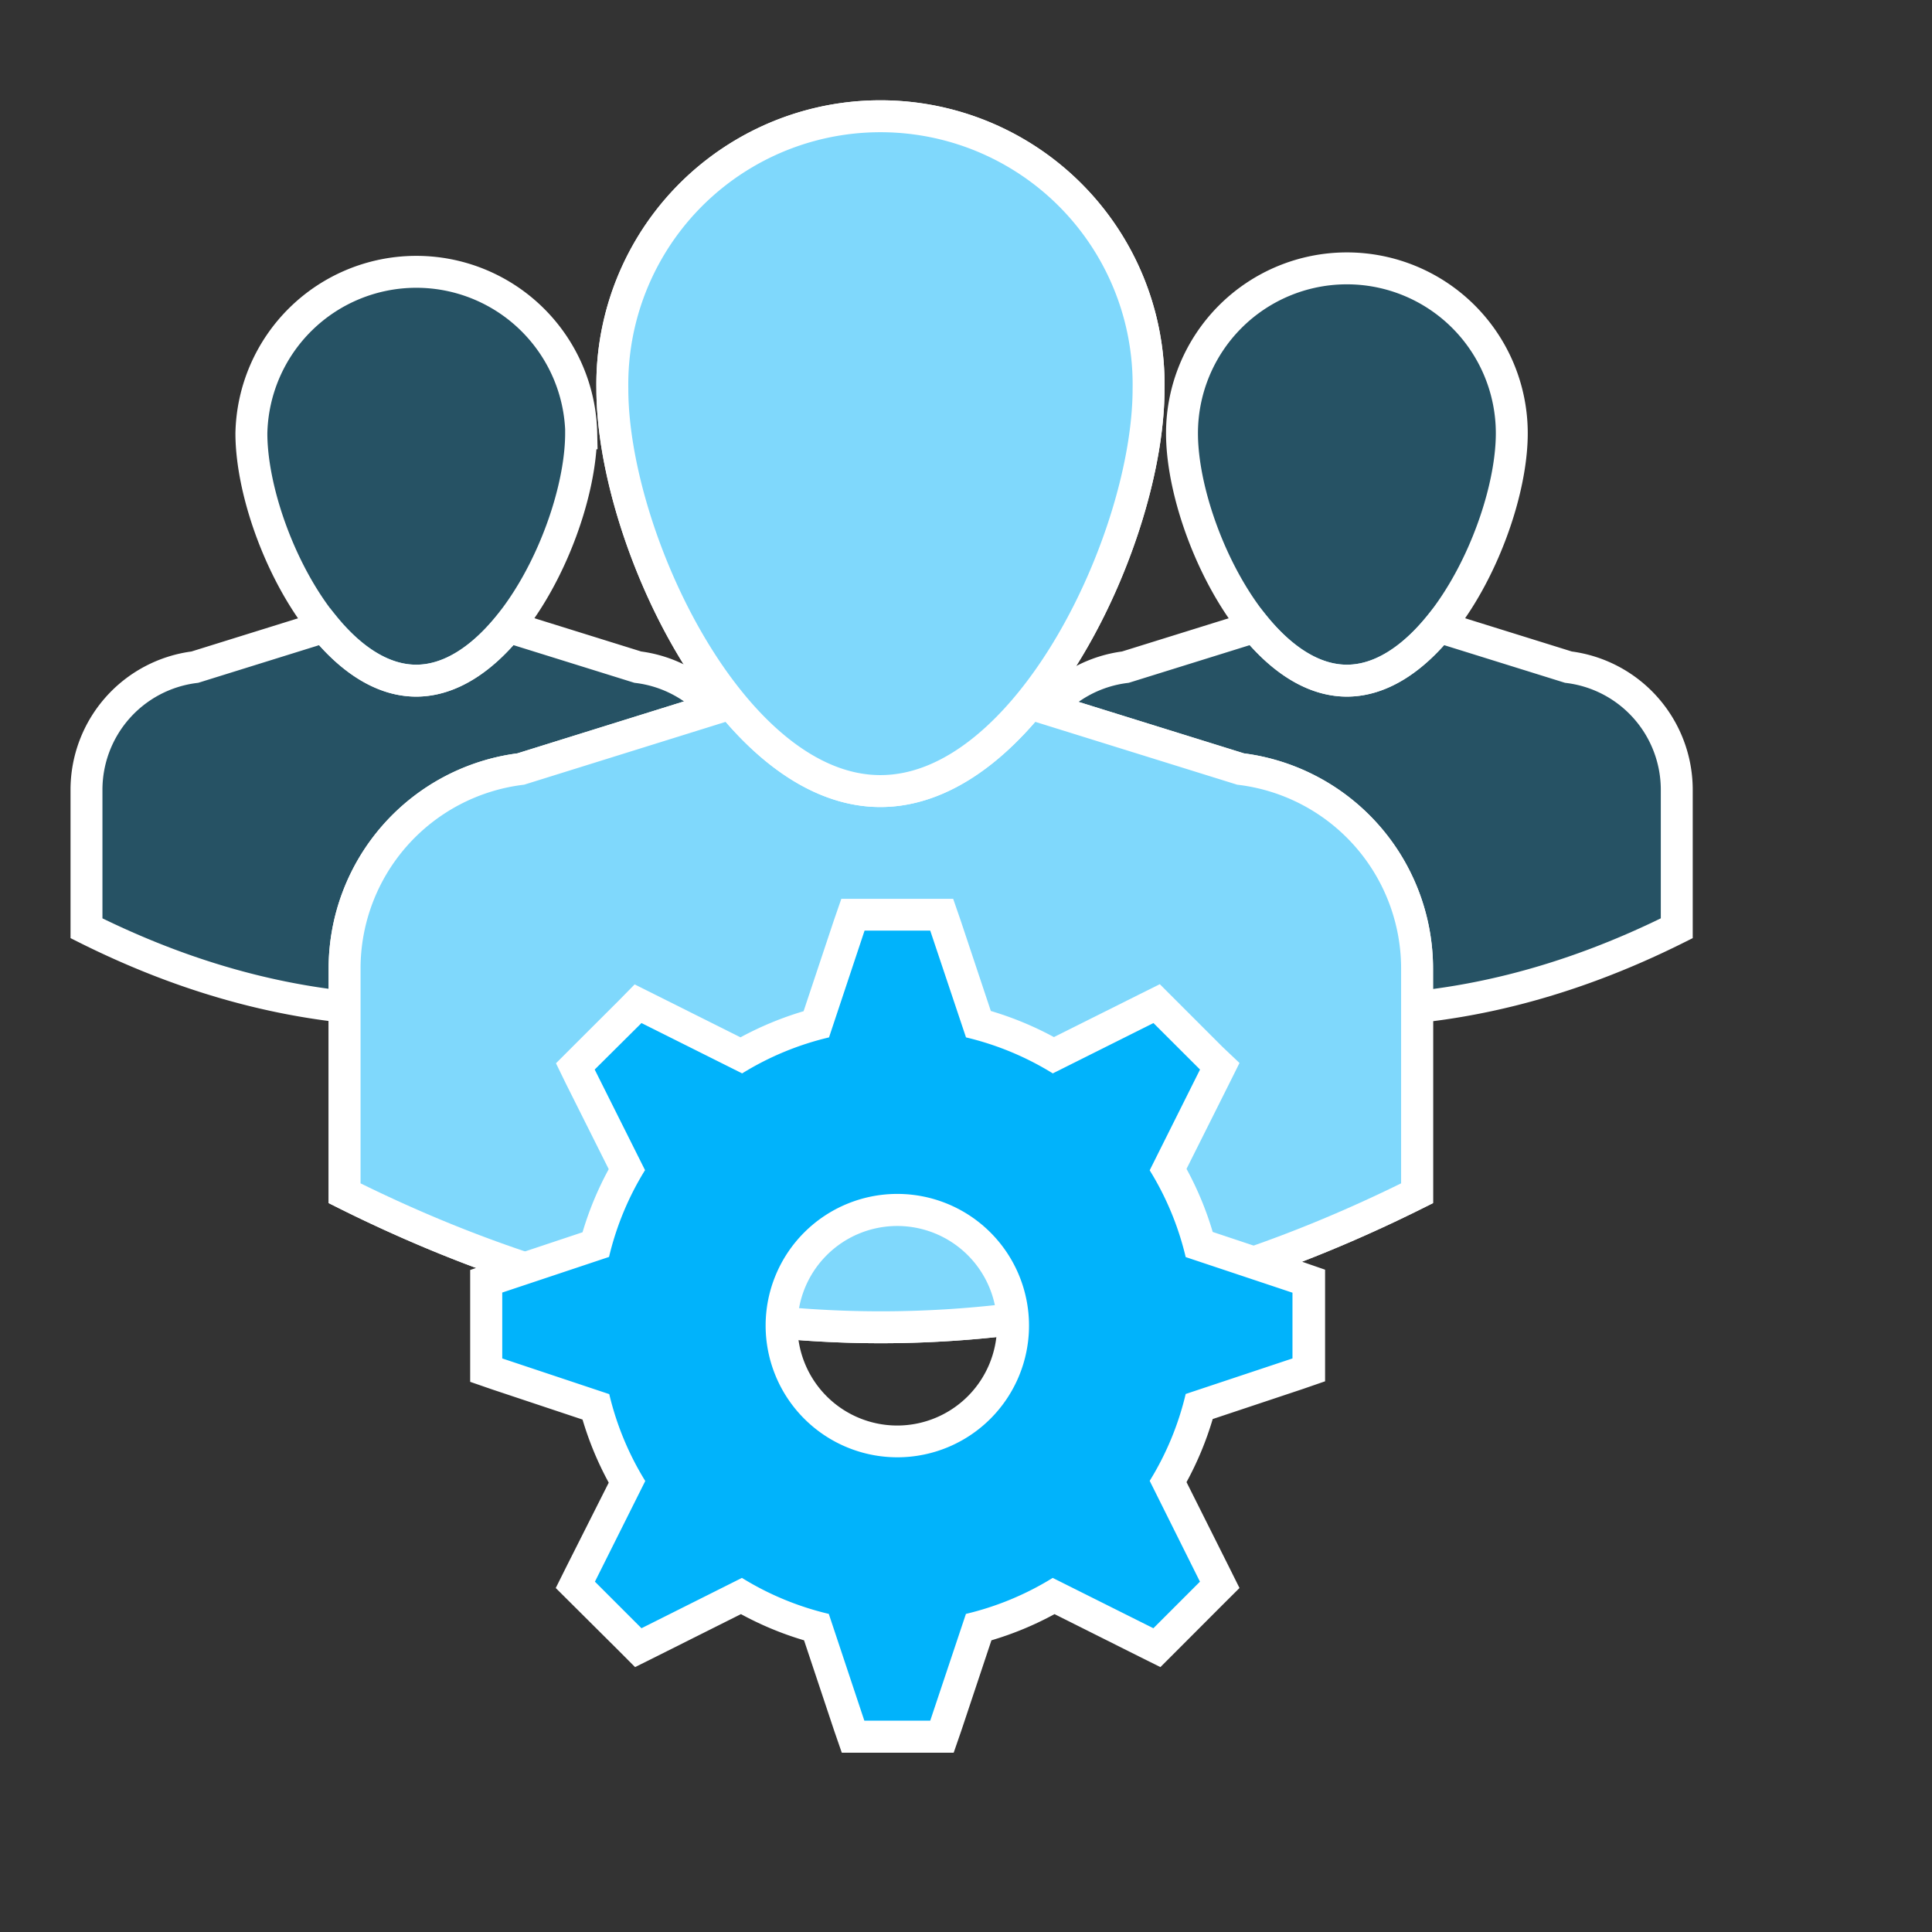 <svg id="Layer_1" data-name="Layer 1" xmlns="http://www.w3.org/2000/svg" viewBox="0 0 256 256"><rect x="0" y="0" width="256" height="256" fill="#333333" stroke="none"/><defs><style>.cls-1,.cls-3,.cls-5{fill:#01b3fb;}.cls-1{fill-opacity:0.25;}.cls-1,.cls-2,.cls-3{stroke:#fff;stroke-miterlimit:10;stroke-width:4.23px;}.cls-2,.cls-4{fill:#fff;}.cls-3{fill-opacity:0.5;}</style></defs><g id="Shared_Admin_Account" data-name="Shared Admin Account"><path class="cls-1" d="M207.82,88.4l-17.17-5.35c-3.48,4.25-7.67,7.14-12.18,7.14s-8.69-2.89-12.17-7.14L149.12,88.4a16.38,16.38,0,0,0-14.35,16.26V123q43.69,21.85,87.41,0V104.66A16.38,16.38,0,0,0,207.82,88.4Z"/><path class="cls-1" d="M200.32,57.41c0,12.07-9.78,32.78-21.85,32.78s-21.85-20.71-21.85-32.78a21.85,21.85,0,1,1,43.7,0Z"/><path class="cls-1" d="M84.51,88.4,67.34,83.05c-3.48,4.25-7.67,7.14-12.18,7.14S46.47,87.3,43,83.05L25.82,88.4a16.38,16.38,0,0,0-14.36,16.26V123q43.71,21.85,87.41,0V104.66A16.38,16.38,0,0,0,84.51,88.4Z"/><path class="cls-1" d="M77,57.41c0,12.07-9.79,32.78-21.86,32.78S33.31,69.48,33.31,57.41a21.86,21.86,0,0,1,43.71,0Z"/><path class="cls-2" d="M164.38,101.9l-27.92-8.69c-5.66,6.91-12.47,11.61-19.8,11.61s-14.13-4.7-19.79-11.61L69,101.9a26.65,26.65,0,0,0-23.34,26.44v29.77q71.06,35.52,142.11,0V128.34A26.65,26.65,0,0,0,164.38,101.9Z"/><path class="cls-2" d="M152.19,51.53c0,19.62-15.91,53.29-35.53,53.29S81.14,71.15,81.14,51.53a35.53,35.53,0,1,1,71.05,0Z"/><path class="cls-3" d="M164.38,101.9l-27.92-8.69c-5.66,6.91-12.47,11.61-19.8,11.61s-14.13-4.7-19.79-11.61L69,101.9a26.65,26.65,0,0,0-23.34,26.44v29.77q71.06,35.52,142.11,0V128.34A26.65,26.65,0,0,0,164.38,101.9Z"/><path class="cls-3" d="M152.19,51.53c0,19.62-15.91,53.29-35.53,53.29S81.14,71.15,81.14,51.53a35.53,35.53,0,1,1,71.05,0Z"/><path class="cls-4" d="M171.24,180v-8.73l-14.15-4.72a38.9,38.9,0,0,0-4.77-11.5L159,141.72l-6.17-6.16-13.34,6.67a38.9,38.9,0,0,0-11.5-4.77l-4.72-14.15h-8.73l-4.71,14.15a38.85,38.85,0,0,0-11.51,4.77L85,135.56l-6.17,6.16,6.67,13.35a38.9,38.9,0,0,0-4.77,11.5l-14.15,4.72V180l14.15,4.71a39,39,0,0,0,4.77,11.51L78.8,209.58,85,215.75l13.34-6.67a38.85,38.85,0,0,0,11.51,4.77L114.53,228h8.73L128,213.85a38.9,38.9,0,0,0,11.5-4.77l13.34,6.67,6.17-6.17-6.67-13.34a39,39,0,0,0,4.77-11.51Zm-34.9-4.37a17.45,17.45,0,1,1-17.44-17.44A17.46,17.46,0,0,1,136.34,175.65Z"/><path class="cls-5" d="M113,230.11l-4.83-14.5a40.58,40.58,0,0,1-10-4.12l-13.67,6.84L76.22,210l6.84-13.67a40.58,40.58,0,0,1-4.12-10l-14.51-4.83V169.77l14.51-4.84a40.68,40.68,0,0,1,4.12-10l-6.84-13.67L84.55,133l13.67,6.84a41,41,0,0,1,10-4.13l4.83-14.5h11.77l4.84,14.5a41.1,41.1,0,0,1,9.95,4.13L153.24,133l8.33,8.33L154.73,155a40.68,40.68,0,0,1,4.12,10l14.51,4.84v11.77l-14.51,4.83a40.58,40.58,0,0,1-4.12,10L161.57,210l-8.33,8.33-13.67-6.84a40.68,40.68,0,0,1-9.95,4.12l-4.84,14.5Zm5.89-69.79a15.34,15.34,0,1,0,15.33,15.33A15.35,15.35,0,0,0,118.9,160.32Z"/><path class="cls-4" d="M123.26,123.31,128,137.46a38.9,38.9,0,0,1,11.5,4.77l13.34-6.67,6.17,6.16-6.67,13.35a38.9,38.9,0,0,1,4.77,11.5l14.15,4.72V180l-14.15,4.71a39,39,0,0,1-4.77,11.51L159,209.58l-6.17,6.17-13.34-6.67a38.9,38.9,0,0,1-11.5,4.77L123.26,228h-8.73l-4.71-14.15a38.85,38.85,0,0,1-11.51-4.77L85,215.75l-6.17-6.17,6.67-13.34a39,39,0,0,1-4.77-11.51L66.55,180v-8.73l14.15-4.72a38.9,38.9,0,0,1,4.77-11.5L78.8,141.72,85,135.56l13.34,6.67a38.85,38.85,0,0,1,11.51-4.77l4.71-14.15h8.73M118.9,193.1a17.45,17.45,0,1,0-17.45-17.45A17.46,17.46,0,0,0,118.9,193.1m7.41-74H111.48l-1,2.89-4,12a43.59,43.59,0,0,0-8.36,3.46l-11.3-5.65-2.73-1.36L82,132.57l-6.17,6.16-2.16,2.16L75,143.62l5.66,11.3a43,43,0,0,0-3.47,8.36l-12,4-2.89,1v14.82l2.89,1,12,4a43,43,0,0,0,3.47,8.36L75,207.69l-1.36,2.73,2.16,2.15L82,218.74l2.15,2.16,2.73-1.36,11.3-5.66a43,43,0,0,0,8.36,3.47l4,12,1,2.89h14.83l1-2.89,4-12a43,43,0,0,0,8.36-3.47l11.3,5.66,2.73,1.36,2.16-2.16,6.16-6.17,2.16-2.15-1.36-2.73-5.66-11.3a43,43,0,0,0,3.47-8.36l12-4,2.89-1V168.24l-2.89-1-12-4a43,43,0,0,0-3.47-8.36l5.66-11.3,1.36-2.73L162,138.73l-6.16-6.16-2.16-2.16-2.73,1.36-11.3,5.65a43.59,43.59,0,0,0-8.36-3.46l-4-12-1-2.89Zm-7.41,69.79a13.22,13.22,0,1,1,13.21-13.22,13.23,13.23,0,0,1-13.21,13.22Z"/></g></svg>